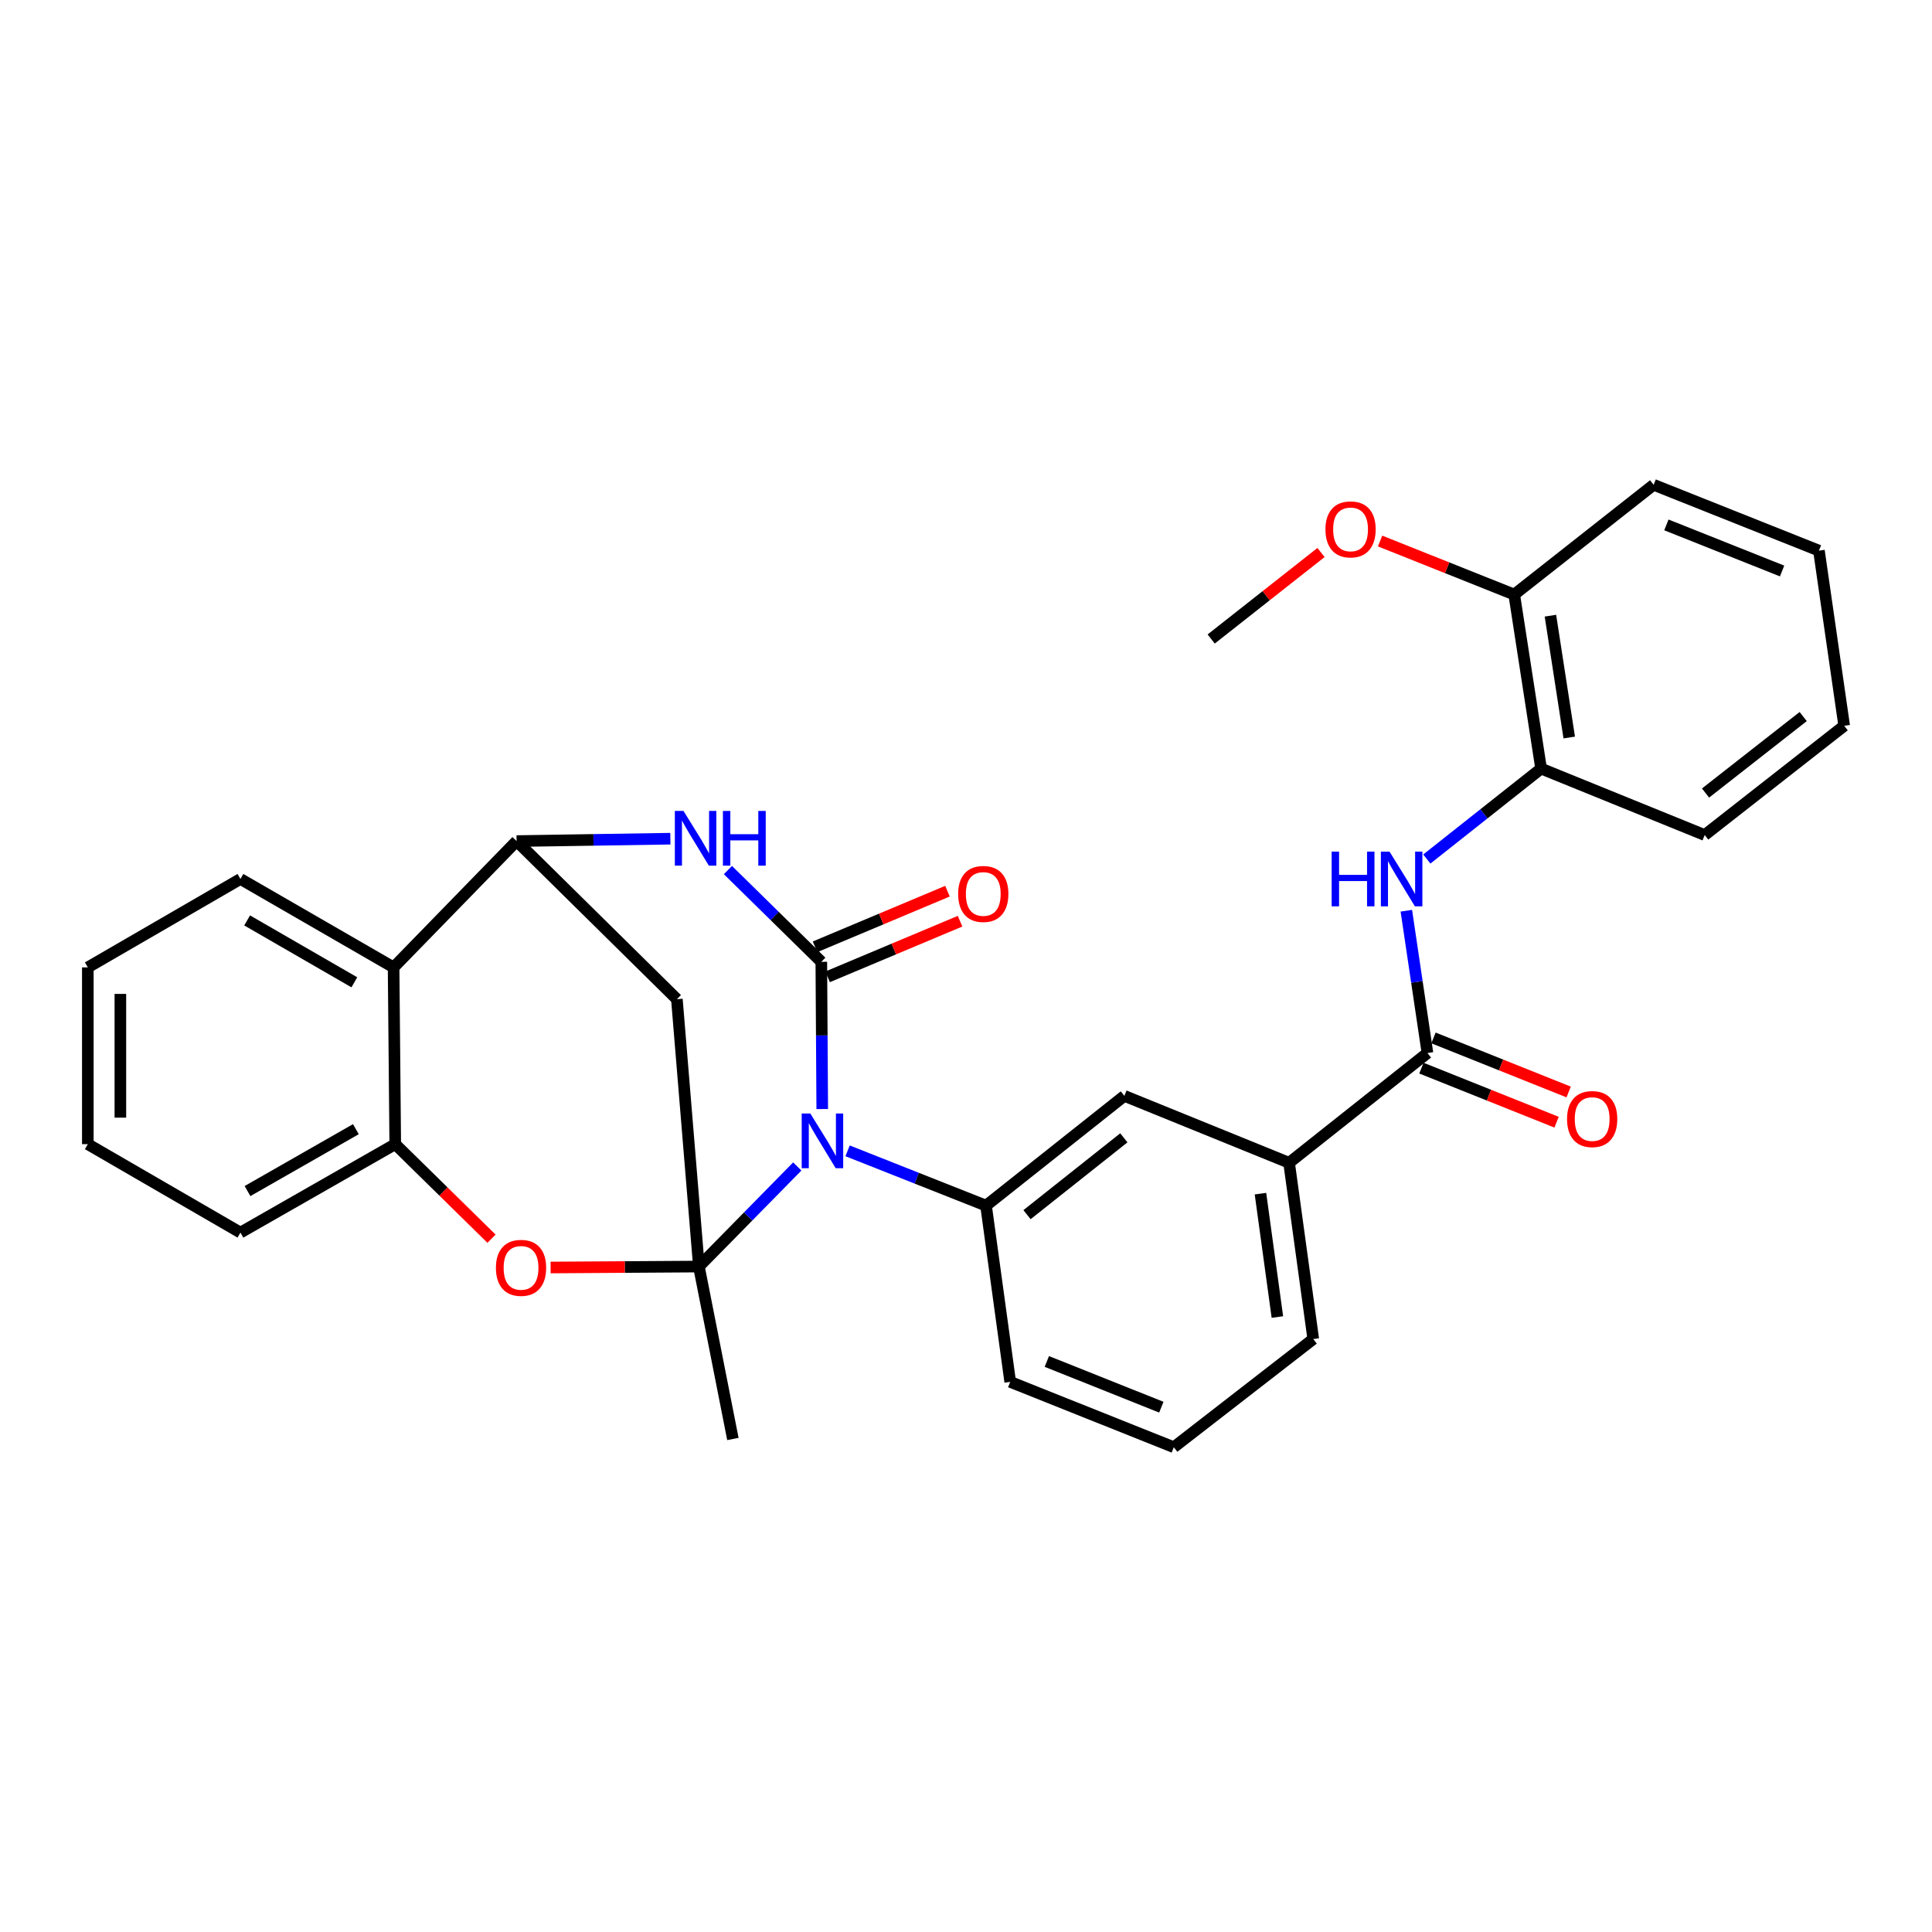 <?xml version='1.0' encoding='iso-8859-1'?>
<svg version='1.1' baseProfile='full'
              xmlns='http://www.w3.org/2000/svg'
                      xmlns:rdkit='http://www.rdkit.org/xml'
                      xmlns:xlink='http://www.w3.org/1999/xlink'
                  xml:space='preserve'
width='1000px' height='1000px' viewBox='0 0 1000 1000'>
<!-- END OF HEADER -->
<rect style='opacity:1.0;fill:#FFFFFF;stroke:none' width='1000' height='1000' x='0' y='0'> </rect>
<path class='bond-0' d='M 412.674,603.761 L 387.212,629.663' style='fill:none;fill-rule:evenodd;stroke:#0000FF;stroke-width:6px;stroke-linecap:butt;stroke-linejoin:miter;stroke-opacity:1' />
<path class='bond-0' d='M 387.212,629.663 L 361.75,655.565' style='fill:none;fill-rule:evenodd;stroke:#000000;stroke-width:6px;stroke-linecap:butt;stroke-linejoin:miter;stroke-opacity:1' />
<path class='bond-1' d='M 425.592,574.039 L 425.353,535.938' style='fill:none;fill-rule:evenodd;stroke:#0000FF;stroke-width:6px;stroke-linecap:butt;stroke-linejoin:miter;stroke-opacity:1' />
<path class='bond-1' d='M 425.353,535.938 L 425.114,497.838' style='fill:none;fill-rule:evenodd;stroke:#000000;stroke-width:6px;stroke-linecap:butt;stroke-linejoin:miter;stroke-opacity:1' />
<path class='bond-6' d='M 438.711,595.668 L 474.541,609.85' style='fill:none;fill-rule:evenodd;stroke:#0000FF;stroke-width:6px;stroke-linecap:butt;stroke-linejoin:miter;stroke-opacity:1' />
<path class='bond-6' d='M 474.541,609.85 L 510.37,624.032' style='fill:none;fill-rule:evenodd;stroke:#000000;stroke-width:6px;stroke-linecap:butt;stroke-linejoin:miter;stroke-opacity:1' />
<path class='bond-4' d='M 361.75,655.565 L 323.371,655.811' style='fill:none;fill-rule:evenodd;stroke:#000000;stroke-width:6px;stroke-linecap:butt;stroke-linejoin:miter;stroke-opacity:1' />
<path class='bond-4' d='M 323.371,655.811 L 284.992,656.056' style='fill:none;fill-rule:evenodd;stroke:#FF0000;stroke-width:6px;stroke-linecap:butt;stroke-linejoin:miter;stroke-opacity:1' />
<path class='bond-5' d='M 361.75,655.565 L 350.351,517.184' style='fill:none;fill-rule:evenodd;stroke:#000000;stroke-width:6px;stroke-linecap:butt;stroke-linejoin:miter;stroke-opacity:1' />
<path class='bond-17' d='M 361.75,655.565 L 379.346,744.817' style='fill:none;fill-rule:evenodd;stroke:#000000;stroke-width:6px;stroke-linecap:butt;stroke-linejoin:miter;stroke-opacity:1' />
<path class='bond-2' d='M 425.114,497.838 L 400.943,474.091' style='fill:none;fill-rule:evenodd;stroke:#000000;stroke-width:6px;stroke-linecap:butt;stroke-linejoin:miter;stroke-opacity:1' />
<path class='bond-2' d='M 400.943,474.091 L 376.772,450.344' style='fill:none;fill-rule:evenodd;stroke:#0000FF;stroke-width:6px;stroke-linecap:butt;stroke-linejoin:miter;stroke-opacity:1' />
<path class='bond-14' d='M 428.377,505.604 L 462.652,491.207' style='fill:none;fill-rule:evenodd;stroke:#000000;stroke-width:6px;stroke-linecap:butt;stroke-linejoin:miter;stroke-opacity:1' />
<path class='bond-14' d='M 462.652,491.207 L 496.928,476.809' style='fill:none;fill-rule:evenodd;stroke:#FF0000;stroke-width:6px;stroke-linecap:butt;stroke-linejoin:miter;stroke-opacity:1' />
<path class='bond-14' d='M 421.852,490.072 L 456.128,475.674' style='fill:none;fill-rule:evenodd;stroke:#000000;stroke-width:6px;stroke-linecap:butt;stroke-linejoin:miter;stroke-opacity:1' />
<path class='bond-14' d='M 456.128,475.674 L 490.403,461.277' style='fill:none;fill-rule:evenodd;stroke:#FF0000;stroke-width:6px;stroke-linecap:butt;stroke-linejoin:miter;stroke-opacity:1' />
<path class='bond-3' d='M 346.981,434.106 L 307.184,434.725' style='fill:none;fill-rule:evenodd;stroke:#0000FF;stroke-width:6px;stroke-linecap:butt;stroke-linejoin:miter;stroke-opacity:1' />
<path class='bond-3' d='M 307.184,434.725 L 267.388,435.344' style='fill:none;fill-rule:evenodd;stroke:#000000;stroke-width:6px;stroke-linecap:butt;stroke-linejoin:miter;stroke-opacity:1' />
<path class='bond-8' d='M 267.388,435.344 L 203.724,500.721' style='fill:none;fill-rule:evenodd;stroke:#000000;stroke-width:6px;stroke-linecap:butt;stroke-linejoin:miter;stroke-opacity:1' />
<path class='bond-31' d='M 267.388,435.344 L 350.351,517.184' style='fill:none;fill-rule:evenodd;stroke:#000000;stroke-width:6px;stroke-linecap:butt;stroke-linejoin:miter;stroke-opacity:1' />
<path class='bond-9' d='M 254.409,641.15 L 229.492,616.685' style='fill:none;fill-rule:evenodd;stroke:#FF0000;stroke-width:6px;stroke-linecap:butt;stroke-linejoin:miter;stroke-opacity:1' />
<path class='bond-9' d='M 229.492,616.685 L 204.576,592.219' style='fill:none;fill-rule:evenodd;stroke:#000000;stroke-width:6px;stroke-linecap:butt;stroke-linejoin:miter;stroke-opacity:1' />
<path class='bond-11' d='M 510.37,624.032 L 581.971,567.22' style='fill:none;fill-rule:evenodd;stroke:#000000;stroke-width:6px;stroke-linecap:butt;stroke-linejoin:miter;stroke-opacity:1' />
<path class='bond-11' d='M 531.582,628.708 L 581.702,588.939' style='fill:none;fill-rule:evenodd;stroke:#000000;stroke-width:6px;stroke-linecap:butt;stroke-linejoin:miter;stroke-opacity:1' />
<path class='bond-18' d='M 510.37,624.032 L 522.884,715.26' style='fill:none;fill-rule:evenodd;stroke:#000000;stroke-width:6px;stroke-linecap:butt;stroke-linejoin:miter;stroke-opacity:1' />
<path class='bond-7' d='M 738.846,545.047 L 667.227,601.86' style='fill:none;fill-rule:evenodd;stroke:#000000;stroke-width:6px;stroke-linecap:butt;stroke-linejoin:miter;stroke-opacity:1' />
<path class='bond-10' d='M 738.846,545.047 L 733.382,508.219' style='fill:none;fill-rule:evenodd;stroke:#000000;stroke-width:6px;stroke-linecap:butt;stroke-linejoin:miter;stroke-opacity:1' />
<path class='bond-10' d='M 733.382,508.219 L 727.919,471.39' style='fill:none;fill-rule:evenodd;stroke:#0000FF;stroke-width:6px;stroke-linecap:butt;stroke-linejoin:miter;stroke-opacity:1' />
<path class='bond-15' d='M 735.718,552.869 L 770.698,566.858' style='fill:none;fill-rule:evenodd;stroke:#000000;stroke-width:6px;stroke-linecap:butt;stroke-linejoin:miter;stroke-opacity:1' />
<path class='bond-15' d='M 770.698,566.858 L 805.678,580.848' style='fill:none;fill-rule:evenodd;stroke:#FF0000;stroke-width:6px;stroke-linecap:butt;stroke-linejoin:miter;stroke-opacity:1' />
<path class='bond-15' d='M 741.974,537.226 L 776.954,551.216' style='fill:none;fill-rule:evenodd;stroke:#000000;stroke-width:6px;stroke-linecap:butt;stroke-linejoin:miter;stroke-opacity:1' />
<path class='bond-15' d='M 776.954,551.216 L 811.934,565.206' style='fill:none;fill-rule:evenodd;stroke:#FF0000;stroke-width:6px;stroke-linecap:butt;stroke-linejoin:miter;stroke-opacity:1' />
<path class='bond-20' d='M 203.724,500.721 L 124.449,454.953' style='fill:none;fill-rule:evenodd;stroke:#000000;stroke-width:6px;stroke-linecap:butt;stroke-linejoin:miter;stroke-opacity:1' />
<path class='bond-20' d='M 183.41,508.446 L 127.917,476.408' style='fill:none;fill-rule:evenodd;stroke:#000000;stroke-width:6px;stroke-linecap:butt;stroke-linejoin:miter;stroke-opacity:1' />
<path class='bond-32' d='M 203.724,500.721 L 204.576,592.219' style='fill:none;fill-rule:evenodd;stroke:#000000;stroke-width:6px;stroke-linecap:butt;stroke-linejoin:miter;stroke-opacity:1' />
<path class='bond-21' d='M 204.576,592.219 L 124.449,637.988' style='fill:none;fill-rule:evenodd;stroke:#000000;stroke-width:6px;stroke-linecap:butt;stroke-linejoin:miter;stroke-opacity:1' />
<path class='bond-21' d='M 184.201,584.456 L 128.112,616.493' style='fill:none;fill-rule:evenodd;stroke:#000000;stroke-width:6px;stroke-linecap:butt;stroke-linejoin:miter;stroke-opacity:1' />
<path class='bond-13' d='M 738.522,444.632 L 768.096,421.227' style='fill:none;fill-rule:evenodd;stroke:#0000FF;stroke-width:6px;stroke-linecap:butt;stroke-linejoin:miter;stroke-opacity:1' />
<path class='bond-13' d='M 768.096,421.227 L 797.67,397.822' style='fill:none;fill-rule:evenodd;stroke:#000000;stroke-width:6px;stroke-linecap:butt;stroke-linejoin:miter;stroke-opacity:1' />
<path class='bond-12' d='M 581.971,567.22 L 667.227,601.86' style='fill:none;fill-rule:evenodd;stroke:#000000;stroke-width:6px;stroke-linecap:butt;stroke-linejoin:miter;stroke-opacity:1' />
<path class='bond-33' d='M 667.227,601.86 L 679.74,693.087' style='fill:none;fill-rule:evenodd;stroke:#000000;stroke-width:6px;stroke-linecap:butt;stroke-linejoin:miter;stroke-opacity:1' />
<path class='bond-33' d='M 652.413,617.833 L 661.172,681.692' style='fill:none;fill-rule:evenodd;stroke:#000000;stroke-width:6px;stroke-linecap:butt;stroke-linejoin:miter;stroke-opacity:1' />
<path class='bond-16' d='M 797.67,397.822 L 783.762,307.737' style='fill:none;fill-rule:evenodd;stroke:#000000;stroke-width:6px;stroke-linecap:butt;stroke-linejoin:miter;stroke-opacity:1' />
<path class='bond-16' d='M 812.234,381.739 L 802.498,318.679' style='fill:none;fill-rule:evenodd;stroke:#000000;stroke-width:6px;stroke-linecap:butt;stroke-linejoin:miter;stroke-opacity:1' />
<path class='bond-24' d='M 797.67,397.822 L 882.346,432.218' style='fill:none;fill-rule:evenodd;stroke:#000000;stroke-width:6px;stroke-linecap:butt;stroke-linejoin:miter;stroke-opacity:1' />
<path class='bond-19' d='M 783.762,307.737 L 749.046,293.882' style='fill:none;fill-rule:evenodd;stroke:#000000;stroke-width:6px;stroke-linecap:butt;stroke-linejoin:miter;stroke-opacity:1' />
<path class='bond-19' d='M 749.046,293.882 L 714.329,280.028' style='fill:none;fill-rule:evenodd;stroke:#FF0000;stroke-width:6px;stroke-linecap:butt;stroke-linejoin:miter;stroke-opacity:1' />
<path class='bond-25' d='M 783.762,307.737 L 855.924,250.924' style='fill:none;fill-rule:evenodd;stroke:#000000;stroke-width:6px;stroke-linecap:butt;stroke-linejoin:miter;stroke-opacity:1' />
<path class='bond-23' d='M 522.884,715.26 L 607.56,749.076' style='fill:none;fill-rule:evenodd;stroke:#000000;stroke-width:6px;stroke-linecap:butt;stroke-linejoin:miter;stroke-opacity:1' />
<path class='bond-23' d='M 541.834,704.687 L 601.107,728.358' style='fill:none;fill-rule:evenodd;stroke:#000000;stroke-width:6px;stroke-linecap:butt;stroke-linejoin:miter;stroke-opacity:1' />
<path class='bond-26' d='M 683.753,285.977 L 655.33,308.364' style='fill:none;fill-rule:evenodd;stroke:#FF0000;stroke-width:6px;stroke-linecap:butt;stroke-linejoin:miter;stroke-opacity:1' />
<path class='bond-26' d='M 655.33,308.364 L 626.906,330.752' style='fill:none;fill-rule:evenodd;stroke:#000000;stroke-width:6px;stroke-linecap:butt;stroke-linejoin:miter;stroke-opacity:1' />
<path class='bond-27' d='M 124.449,454.953 L 45.455,500.721' style='fill:none;fill-rule:evenodd;stroke:#000000;stroke-width:6px;stroke-linecap:butt;stroke-linejoin:miter;stroke-opacity:1' />
<path class='bond-28' d='M 124.449,637.988 L 45.455,592.219' style='fill:none;fill-rule:evenodd;stroke:#000000;stroke-width:6px;stroke-linecap:butt;stroke-linejoin:miter;stroke-opacity:1' />
<path class='bond-22' d='M 679.74,693.087 L 607.56,749.076' style='fill:none;fill-rule:evenodd;stroke:#000000;stroke-width:6px;stroke-linecap:butt;stroke-linejoin:miter;stroke-opacity:1' />
<path class='bond-29' d='M 882.346,432.218 L 954.545,375.668' style='fill:none;fill-rule:evenodd;stroke:#000000;stroke-width:6px;stroke-linecap:butt;stroke-linejoin:miter;stroke-opacity:1' />
<path class='bond-29' d='M 882.788,410.473 L 933.327,370.887' style='fill:none;fill-rule:evenodd;stroke:#000000;stroke-width:6px;stroke-linecap:butt;stroke-linejoin:miter;stroke-opacity:1' />
<path class='bond-35' d='M 855.924,250.924 L 941.48,285.012' style='fill:none;fill-rule:evenodd;stroke:#000000;stroke-width:6px;stroke-linecap:butt;stroke-linejoin:miter;stroke-opacity:1' />
<path class='bond-35' d='M 862.522,271.688 L 922.411,295.549' style='fill:none;fill-rule:evenodd;stroke:#000000;stroke-width:6px;stroke-linecap:butt;stroke-linejoin:miter;stroke-opacity:1' />
<path class='bond-34' d='M 45.455,500.721 L 45.455,592.219' style='fill:none;fill-rule:evenodd;stroke:#000000;stroke-width:6px;stroke-linecap:butt;stroke-linejoin:miter;stroke-opacity:1' />
<path class='bond-34' d='M 62.302,514.445 L 62.302,578.495' style='fill:none;fill-rule:evenodd;stroke:#000000;stroke-width:6px;stroke-linecap:butt;stroke-linejoin:miter;stroke-opacity:1' />
<path class='bond-30' d='M 954.545,375.668 L 941.48,285.012' style='fill:none;fill-rule:evenodd;stroke:#000000;stroke-width:6px;stroke-linecap:butt;stroke-linejoin:miter;stroke-opacity:1' />
<path  class='atom-0' d='M 419.435 576.356
L 428.715 591.356
Q 429.635 592.836, 431.115 595.516
Q 432.595 598.196, 432.675 598.356
L 432.675 576.356
L 436.435 576.356
L 436.435 604.676
L 432.555 604.676
L 422.595 588.276
Q 421.435 586.356, 420.195 584.156
Q 418.995 581.956, 418.635 581.276
L 418.635 604.676
L 414.955 604.676
L 414.955 576.356
L 419.435 576.356
' fill='#0000FF'/>
<path  class='atom-3' d='M 353.778 419.743
L 363.058 434.743
Q 363.978 436.223, 365.458 438.903
Q 366.938 441.583, 367.018 441.743
L 367.018 419.743
L 370.778 419.743
L 370.778 448.063
L 366.898 448.063
L 356.938 431.663
Q 355.778 429.743, 354.538 427.543
Q 353.338 425.343, 352.978 424.663
L 352.978 448.063
L 349.298 448.063
L 349.298 419.743
L 353.778 419.743
' fill='#0000FF'/>
<path  class='atom-3' d='M 374.178 419.743
L 378.018 419.743
L 378.018 431.783
L 392.498 431.783
L 392.498 419.743
L 396.338 419.743
L 396.338 448.063
L 392.498 448.063
L 392.498 434.983
L 378.018 434.983
L 378.018 448.063
L 374.178 448.063
L 374.178 419.743
' fill='#0000FF'/>
<path  class='atom-5' d='M 256.69 656.234
Q 256.69 649.434, 260.05 645.634
Q 263.41 641.834, 269.69 641.834
Q 275.97 641.834, 279.33 645.634
Q 282.69 649.434, 282.69 656.234
Q 282.69 663.114, 279.29 667.034
Q 275.89 670.914, 269.69 670.914
Q 263.45 670.914, 260.05 667.034
Q 256.69 663.154, 256.69 656.234
M 269.69 667.714
Q 274.01 667.714, 276.33 664.834
Q 278.69 661.914, 278.69 656.234
Q 278.69 650.674, 276.33 647.874
Q 274.01 645.034, 269.69 645.034
Q 265.37 645.034, 263.01 647.834
Q 260.69 650.634, 260.69 656.234
Q 260.69 661.954, 263.01 664.834
Q 265.37 667.714, 269.69 667.714
' fill='#FF0000'/>
<path  class='atom-11' d='M 689.26 440.793
L 693.1 440.793
L 693.1 452.833
L 707.58 452.833
L 707.58 440.793
L 711.42 440.793
L 711.42 469.113
L 707.58 469.113
L 707.58 456.033
L 693.1 456.033
L 693.1 469.113
L 689.26 469.113
L 689.26 440.793
' fill='#0000FF'/>
<path  class='atom-11' d='M 719.22 440.793
L 728.5 455.793
Q 729.42 457.273, 730.9 459.953
Q 732.38 462.633, 732.46 462.793
L 732.46 440.793
L 736.22 440.793
L 736.22 469.113
L 732.34 469.113
L 722.38 452.713
Q 721.22 450.793, 719.98 448.593
Q 718.78 446.393, 718.42 445.713
L 718.42 469.113
L 714.74 469.113
L 714.74 440.793
L 719.22 440.793
' fill='#0000FF'/>
<path  class='atom-15' d='M 495.938 462.707
Q 495.938 455.907, 499.298 452.107
Q 502.658 448.307, 508.938 448.307
Q 515.218 448.307, 518.578 452.107
Q 521.938 455.907, 521.938 462.707
Q 521.938 469.587, 518.538 473.507
Q 515.138 477.387, 508.938 477.387
Q 502.698 477.387, 499.298 473.507
Q 495.938 469.627, 495.938 462.707
M 508.938 474.187
Q 513.258 474.187, 515.578 471.307
Q 517.938 468.387, 517.938 462.707
Q 517.938 457.147, 515.578 454.347
Q 513.258 451.507, 508.938 451.507
Q 504.618 451.507, 502.258 454.307
Q 499.938 457.107, 499.938 462.707
Q 499.938 468.427, 502.258 471.307
Q 504.618 474.187, 508.938 474.187
' fill='#FF0000'/>
<path  class='atom-16' d='M 811.102 579.224
Q 811.102 572.424, 814.462 568.624
Q 817.822 564.824, 824.102 564.824
Q 830.382 564.824, 833.742 568.624
Q 837.102 572.424, 837.102 579.224
Q 837.102 586.104, 833.702 590.024
Q 830.302 593.904, 824.102 593.904
Q 817.862 593.904, 814.462 590.024
Q 811.102 586.144, 811.102 579.224
M 824.102 590.704
Q 828.422 590.704, 830.742 587.824
Q 833.102 584.904, 833.102 579.224
Q 833.102 573.664, 830.742 570.864
Q 828.422 568.024, 824.102 568.024
Q 819.782 568.024, 817.422 570.824
Q 815.102 573.624, 815.102 579.224
Q 815.102 584.944, 817.422 587.824
Q 819.782 590.704, 824.102 590.704
' fill='#FF0000'/>
<path  class='atom-20' d='M 686.049 274.01
Q 686.049 267.21, 689.409 263.41
Q 692.769 259.61, 699.049 259.61
Q 705.329 259.61, 708.689 263.41
Q 712.049 267.21, 712.049 274.01
Q 712.049 280.89, 708.649 284.81
Q 705.249 288.69, 699.049 288.69
Q 692.809 288.69, 689.409 284.81
Q 686.049 280.93, 686.049 274.01
M 699.049 285.49
Q 703.369 285.49, 705.689 282.61
Q 708.049 279.69, 708.049 274.01
Q 708.049 268.45, 705.689 265.65
Q 703.369 262.81, 699.049 262.81
Q 694.729 262.81, 692.369 265.61
Q 690.049 268.41, 690.049 274.01
Q 690.049 279.73, 692.369 282.61
Q 694.729 285.49, 699.049 285.49
' fill='#FF0000'/>
</svg>
